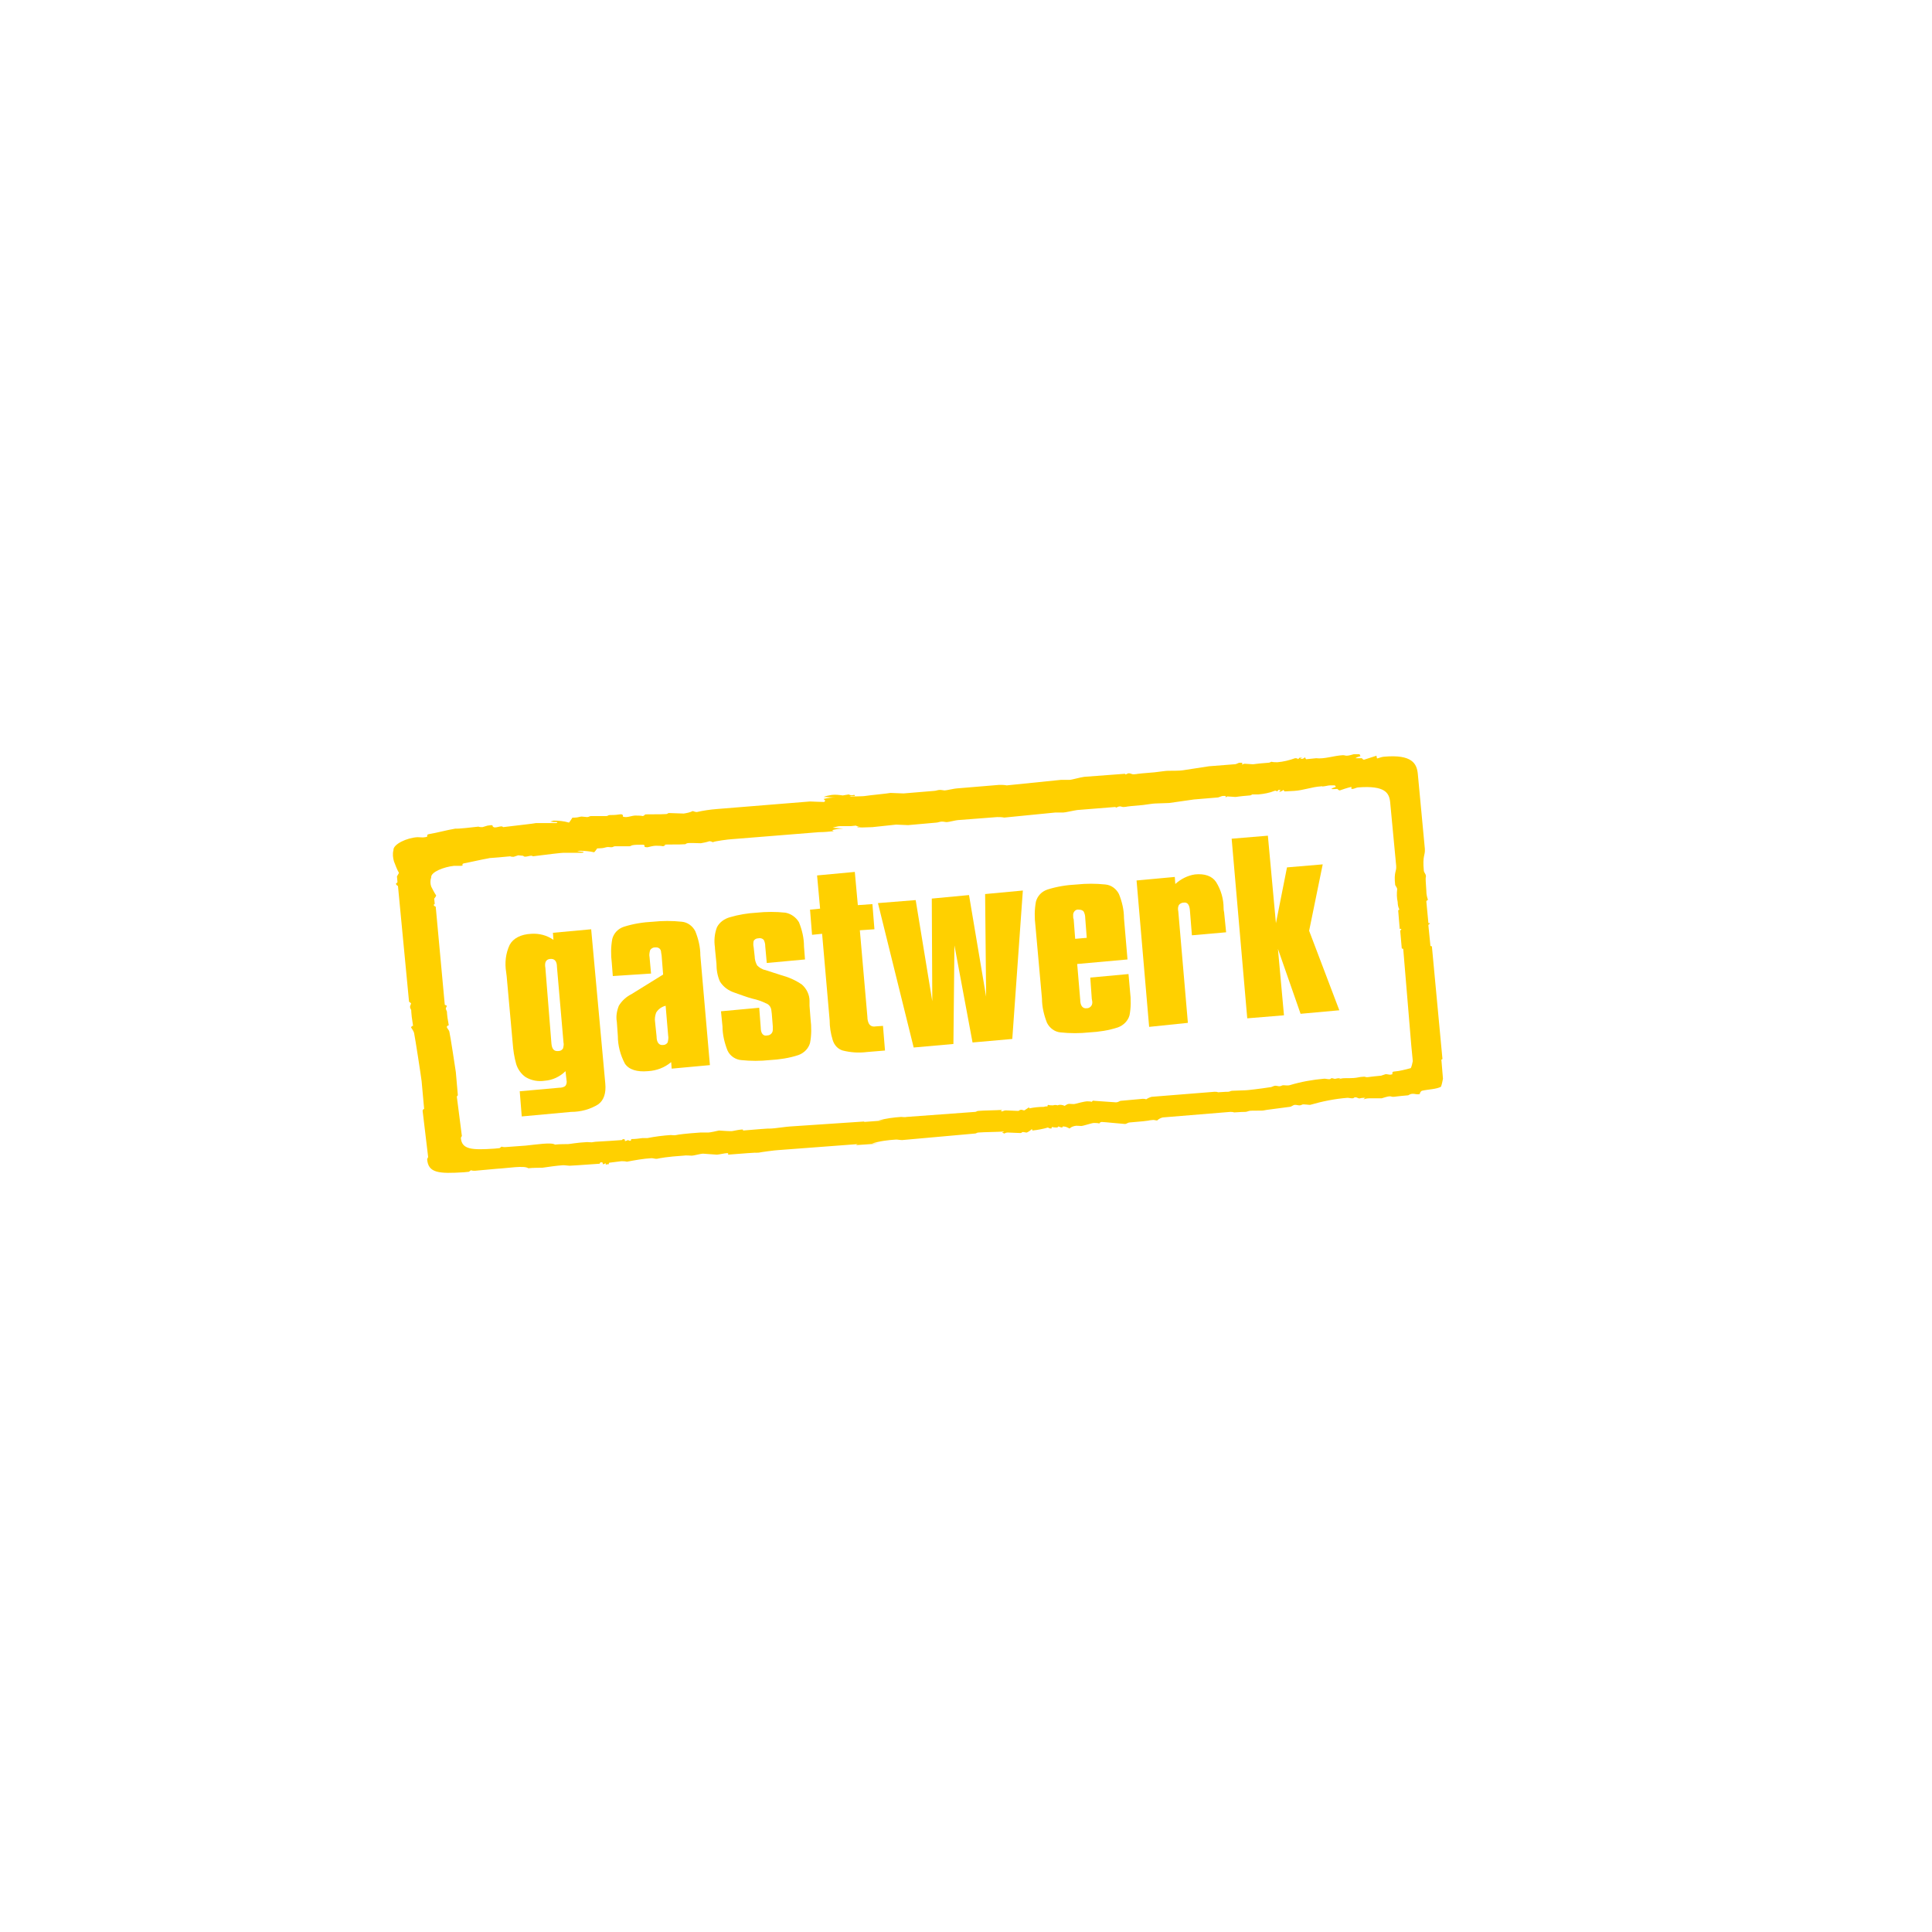 <?xml version="1.0" encoding="utf-8"?>
<!-- Generator: Adobe Illustrator 26.0.3, SVG Export Plug-In . SVG Version: 6.00 Build 0)  -->
<svg version="1.1" id="Ebene_1" xmlns="http://www.w3.org/2000/svg" xmlns:xlink="http://www.w3.org/1999/xlink" x="0px" y="0px"
	 viewBox="0 0 384 384" style="enable-background:new 0 0 384 384;" xml:space="preserve">
<style type="text/css">
	.st0{fill-rule:evenodd;clip-rule:evenodd;fill:#FFD000;}
	.st1{fill:#FFD000;}
</style>
<g>
	<path class="st0" d="M266.9,150.1c0.4,0,0.4,0.1,0.8,0.1s1-0.2,1.4-0.3c0.4,0,0.6,0,1.1,0c0.1,0.1,0.1,0.2,0.2,0.4
		c-0.4,0.1-0.7,0.2-1,0.4c0.4,0,0.8,0,1.3,0c0.1,0.2,0.3,0.3,0.4,0.3c0.7-0.2,1.5-0.5,2.5-0.8c0,0.2,0,0.3,0.1,0.5
		c0,0-0.1,0.1,0.2,0s0.9-0.3,1.2-0.3c5.6-0.5,6.5,1.4,6.7,3.4l1.4,14.9c0.1,1.4-0.5,1.2-0.2,4.4c0,0.2,0.4,0.7,0.4,0.9
		c0.1,0.8-0.2-0.7,0.1,3.1c0,0.6,0.1,1.1,0.3,1.7c0,0.2-0.3,0.1-0.3,0.4l0.4,4.2c0,0.2,0.3,0,0.3,0.1c0,0.2-0.3,0.2-0.3,0.4l0.4,4
		c0,0.2,0.1,0.1,0.3,0.2l2.1,22.4c-0.2,0.1-0.3,0.2-0.2,0.3l0.3,3.6c-0.1,0.5-0.2,1.1-0.4,1.6c-0.9,0.5-2.5,0.5-3.8,0.8
		c-0.2,0.1-0.3,0.3-0.4,0.5c0.1,0.1,0,0.2-0.4,0.2s-0.6-0.1-1-0.1c-0.3,0-0.6,0.1-0.9,0.3c-2.4,0.2-2.6,0.3-3,0.3
		c-0.4,0-0.3-0.1-0.7-0.1s-1.2,0.3-1.6,0.4c-0.4,0-2.1,0-2.5,0c-0.4,0-0.8,0.1-1.1,0.2c0.1-0.1,0.2-0.2,0.4-0.3
		c-0.4,0-0.7,0-1.1,0.1c-0.3,0.1-0.5-0.2-0.9-0.2s-0.2,0.2-0.6,0.2s-0.7-0.1-1-0.1c-2.5,0.2-5,0.7-7.4,1.4c-0.4,0-0.9-0.1-1.3-0.1
		c-0.4,0-0.4,0.2-0.8,0.2c-0.4,0-0.5-0.1-0.9-0.1s-0.7,0.4-1.1,0.4c-2.1,0.3-4.8,0.6-5.1,0.7s-2.5,0-2.9,0.1s-0.5,0.2-0.9,0.2
		c-0.4,0-0.5,0-2.1,0.1c-0.3-0.1-0.5-0.1-0.8-0.1l-13.4,1.1c-0.4,0.1-0.8,0.3-1.1,0.6c-0.3,0-0.5-0.1-0.8-0.1
		c-1.4,0.1,0.3,0.1-4.7,0.5c-0.3,0-0.6,0.3-0.9,0.3s-4.2-0.4-4.6-0.4c-0.2,0-0.4,0.1-0.5,0.3c-0.4-0.1-0.7-0.1-1.1-0.1
		c-0.4,0-2.1,0.6-2.5,0.6s-1-0.1-1.3,0c-0.4,0.1-0.7,0.2-1,0.5c-0.4-0.2-0.8-0.4-1.2-0.4c-0.4,0-0.2,0.1-0.2,0.2
		c-0.3,0-0.6-0.1-0.8-0.2c-0.1,0-0.2,0.1-0.2,0.2c-0.4,0-0.7,0-1.1-0.1c-0.1,0.1-0.1,0.2-0.1,0.3c-0.2,0-0.5,0-0.7-0.2
		c-1,0.3-2.1,0.5-3.1,0.6c0-0.1-0.1-0.2-0.1-0.3c-0.3,0.3-0.6,0.5-1,0.7c-0.4,0-0.5-0.1-0.8-0.1s-0.1,0.2-0.5,0.2s-2.2-0.1-2.5-0.1
		c-0.3,0-0.5,0.1-0.7,0.2l-0.4-0.2c0.1-0.1,0.3-0.1,0.4-0.2c-1.4,0.1-4,0.1-5.1,0.2c-0.4,0-0.4,0.2-0.7,0.2l-14.5,1.3
		c-0.4,0-0.8-0.1-1.2-0.1c-1.6,0.1-3.3,0.3-4.8,0.8c0.4,0,0.8,0,1.2,0l-4.3,0.3c0-0.1,0.1-0.1,0.3-0.2l-15.9,1.2
		c-0.4,0-3.4,0.4-3.8,0.5c-1.6,0.1,1.5-0.2-6.1,0.4c0-0.1,0.2-0.3-0.2-0.3s-1.7,0.3-2,0.3c-0.4,0-2.5-0.2-2.8-0.2
		c-0.4,0-1.8,0.4-2.2,0.4c-0.4,0-1.1-0.1-1.7,0c-3.1,0.2-4.7,0.5-5.1,0.6s-0.8-0.1-1.2-0.1c-1.7,0.1-3.3,0.4-4.9,0.7
		c-0.4-0.1-0.7-0.1-1.1-0.1c-0.8,0.1-1.6,0.2-2.4,0.3c-0.1,0.1-0.1,0.2-0.1,0.3c-0.2,0-0.4,0-0.6,0.1c0-0.1,0-0.2,0-0.3
		c-0.2,0.1-0.4,0.2-0.6,0.2v-0.3l-0.3-0.1c-0.1,0-0.3,0.1-0.3,0.3c-4.2,0.3-5.7,0.4-6,0.4c-0.3,0-0.8-0.1-1.3-0.1
		c-1.4,0.1-2.7,0.3-4.1,0.5c-0.4,0-1.9,0-2.8,0.1c-0.8-0.6-4.1,0-6.2,0.1l-4.4,0.4c-0.3,0-0.5,0-0.8-0.1c-0.1,0.1-0.3,0.2-0.4,0.3
		l-1,0.1c-4.9,0.3-7.1,0.2-7.3-2.6c0.1-0.2,0.1-0.3,0.2-0.4l-1.1-9.2c0-0.2,0.1-0.3,0.3-0.4l-0.5-5.5c-0.1-0.9-1.3-8.7-1.5-9.6
		c-0.1-0.4-0.5-0.9-0.6-1.1c0.1-0.2,0.2-0.3,0.4-0.3c-0.5-3-0.3-3.2-0.4-3.2c-0.1-0.2-0.2-0.4-0.2-0.6c0-0.2,0.2-0.5,0.2-0.7
		c-0.1-0.1-0.3-0.2-0.4-0.3l-2.2-23c-0.2-0.1-0.3-0.2-0.4-0.4c0-0.2,0.3-0.2,0.3-0.4l-0.1-1.1c0.1-0.2,0.3-0.5,0.4-0.7
		c-0.4-0.7-0.7-1.5-1-2.3c-0.2-0.7-0.3-1.5-0.1-2.2c-0.1-1.2,2.7-2.5,4.8-2.6c0.4,0,1.1,0.1,1.5,0c0.9-0.1,0-0.4,0.7-0.6
		c1.8-0.3,3.5-0.8,5.3-1.1c0.2,0,0.3,0.1,4.6-0.4c0.2,0.1,0.5,0.1,0.8,0.1c0.3-0.1,0.7-0.2,1-0.3l0.8-0.1c0.2,0.1,0.3,0.1,0.2,0.2
		c0.4,0.7,1.7-0.3,2.1,0.2c3.3-0.4,6.1-0.7,6.5-0.8c0.4,0,3.4,0,3.8,0s0.4,0,0.5-0.2c-0.5,0-0.9,0-1.4-0.1c0.2-0.1,0.4-0.1,0.6-0.2
		c1,0,2.1,0.1,3.1,0.4c1-1.3,0.3-0.9,1.3-1c0.4,0,0.9-0.2,1.2-0.2s0.8,0.1,1.1,0.1c0.4,0,0.4-0.2,0.8-0.2c0.4,0,2.6,0,3,0
		s0.3-0.2,0.7-0.2s1.1,0,1.7-0.1s1-0.1,0.9,0.4c0.2,0.1,0.5,0.1,0.7,0.1c0.4,0,1.3-0.3,1.7-0.3c0.5,0,1.1,0,1.6,0.1
		c0.2-0.1,0.3-0.2,0.5-0.2l-0.3-0.1c0.5-0.1,3.2,0,4.4-0.1c0.4,0,0.2-0.2,0.6-0.2c0.4,0,2.5,0.1,2.9,0.1c0.6-0.1,1.2-0.2,1.8-0.5
		c0.3,0.1,0.5,0.2,0.8,0.2c1.3-0.3,2.7-0.5,4-0.6l18.5-1.5c0.4,0,2,0.1,2.8,0.1c0.1-0.1,0.2-0.1,0.2-0.3c-0.1-0.1-0.2-0.2-0.3-0.3
		c0.8-0.2,1.6-0.3,2.3-0.3c-0.8,0-1.5-0.1-2.3-0.1c0.5-0.2,1-0.3,1.6-0.4c0.7-0.1,1.5,0,2.2,0.1l1.2-0.2c0.3,0.2,0.7,0.2,1,0.1
		c0.1,0,0.2,0,0.2,0.1c0,0,0,0,0,0.1c-0.3,0-0.5,0-0.8,0c-0.1,0.1-0.2,0.1-0.4,0.1c0.3,0,2.9,0,3.3-0.1c0.5-0.1,4.6-0.5,5-0.6
		c0.4,0,2.1,0.1,2.6,0.1l6-0.5c0.4,0,0.8-0.2,1.2-0.2c0.4,0,0.7,0.1,1,0.1c0.3,0,2-0.4,2.4-0.4l8.4-0.7c0.5,0,1,0,1.5,0.1l10.8-1.1
		c0.4,0,1.3,0,1.7,0c0.4,0,2.1-0.5,2.9-0.6l8-0.6c0.4,0-0.1,0.2,0.3,0.1s0.2-0.2,0.6-0.2s0.5,0.2,0.9,0.2c1.5-0.1-0.8,0,4.2-0.4
		c0.9-0.1,2.2-0.3,2.6-0.3c0.4,0,2.6,0,3-0.1l5.2-0.8l5.1-0.4c0.4,0,0.7-0.3,1-0.3c0.2,0,0.3,0,0.5,0v0.4c0.1-0.1,0.3-0.2,0.5-0.2
		c0.4,0,1.2,0.1,1.6,0.1c0.4,0,0.4-0.1,3.1-0.3c0.2,0,0.4-0.1,0.6-0.2c0.4,0.1,0.8,0.1,1.2,0.1c1.2-0.1,2.4-0.4,3.5-0.8
		c0.2,0,0.5,0,0.6,0.2c0.1-0.1,0.2-0.2,0.3-0.3h0.5c-0.1,0.1-0.3,0.2-0.4,0.2c0.4,0.1,0.7,0,1-0.3c0,0.1,0.1,0.3,0.2,0.4l2-0.2
		C263.2,150.9,265.1,150.2,266.9,150.1 M262.5,156.3c-1.7,0.1-3.5,0.8-5.3,0.9l-1.9,0.1c-0.1-0.1-0.1-0.2-0.2-0.3
		c-0.2,0.2-0.5,0.3-0.8,0.4c0-0.2,0.1-0.3,0.3-0.4h-0.5c-0.1,0.1-0.2,0.2-0.2,0.3c-0.2-0.1-0.4-0.2-0.6-0.1c-1,0.4-2.1,0.6-3.2,0.7
		c-0.4,0-0.8,0-1.2,0c-0.2,0.1-0.3,0.2-0.5,0.2c-2.5,0.2-2.5,0.3-2.9,0.3c-0.3,0-1.1-0.1-1.5-0.1c-0.2,0-0.3,0.1-0.4,0.2v-0.3
		c-0.2,0-0.3,0-0.5,0c-0.3,0-0.6,0.2-1,0.3l-4.8,0.4l-4.9,0.7c-0.4,0-2.4,0.1-2.8,0.1s-1.6,0.2-2.4,0.3c-4.7,0.4-2.5,0.3-3.9,0.4
		c-0.4,0-0.5-0.2-0.9-0.1s-0.2,0.1-0.5,0.2c-0.4,0,0.1-0.1-0.3-0.1l-7.5,0.6c-0.7,0.1-2.4,0.5-2.8,0.5s-1.3,0-1.6,0l-10.1,1
		c-0.5-0.1-1-0.1-1.4-0.1l-7.8,0.6c-0.3,0-1.9,0.4-2.2,0.4c-0.3,0-0.6-0.1-1-0.1c-0.4,0-0.8,0.2-1.1,0.2l-5.6,0.5
		c-0.4,0-2-0.1-2.4-0.1l-4.7,0.5c-0.4,0-2.8,0.1-3.1,0.1c0.1,0,0.2-0.1,0.3-0.1c0.2,0,0.5,0,0.7,0c-0.4,0-0.8-0.1-1.2-0.3l-1,0.1
		c-0.3,0-1.3,0-2.1,0c-0.5,0-1,0.2-1.5,0.3c0.7,0.1,1.4,0.1,2.1,0.2c-0.7,0-1.5,0.1-2.2,0.3c0.1,0.1,0.2,0.1,0.3,0.2
		c-0.9,0.1-1.9,0.2-2.9,0.2l-17.4,1.4c-0.4,0-3.5,0.4-3.7,0.6c-0.2-0.1-0.5-0.2-0.7-0.2c-0.6,0.2-1.1,0.3-1.7,0.4
		c-0.4,0-2.4-0.1-2.7,0c-0.4,0.1-0.2,0.2-0.5,0.2c-1.1,0.1-3.7,0-4.1,0.1l0.3,0.1c-0.2,0.1-0.3,0.1-0.5,0.2c-0.5-0.1-1-0.1-1.5-0.1
		c-0.4,0-1.2,0.2-1.6,0.3c-0.2,0-0.4,0-0.6-0.1c0.1-0.5-0.3-0.4-0.8-0.4c-0.4,0-1.2,0-1.6,0.1s-0.3,0.2-0.6,0.2c-0.4,0-2.4,0-2.8,0
		s-0.4,0.2-0.8,0.2c-0.3,0-0.7-0.1-1,0s-0.8,0.2-1.2,0.2c-1,0.1-0.3-0.2-1.2,0.8c-0.9-0.2-1.9-0.3-2.9-0.3c-0.2,0-0.4,0.1-0.5,0.1
		c0.4,0,0.8,0.1,1.3,0.1c-0.1,0.2-0.1,0.2-0.5,0.2s-3.2,0-3.5,0c-0.4,0-3,0.3-6.1,0.7c-0.3-0.4-1.6,0.4-1.9-0.1l-1-0.1
		c-0.3,0.1-0.6,0.2-0.9,0.3c-0.2,0-0.5,0-0.7-0.1c-4,0.4-4.1,0.3-4.3,0.4c-1.7,0.3-3.3,0.7-4.9,1c-0.7,0.2,0.2,0.4-0.6,0.5
		c-0.3,0-1,0-1.4,0c-1.9,0.2-4.6,1.2-4.5,2.3c-0.2,0.6-0.2,1.2,0,1.8c0.3,0.6,0.6,1.2,1,1.8c-0.1,0.2-0.2,0.4-0.4,0.6l0.1,1
		c0,0.2-0.3,0.2-0.2,0.3c0.1,0.1,0.2,0.3,0.4,0.3l1.8,19.5c0.1,0.1,0.3,0.1,0.4,0.2c0,0.2-0.2,0.4-0.2,0.6c0.1,0.2,0.1,0.3,0.2,0.5
		c0.1,0.1-0.1,0.2,0.4,2.8c-0.2,0-0.3,0.1-0.4,0.3c0,0.2,0.4,0.6,0.5,0.9c0.2,0.8,1.2,7.4,1.3,8.1l0.4,4.6c-0.1,0.1-0.2,0.2-0.2,0.3
		l1,7.8c-0.1,0.1-0.2,0.3-0.2,0.4c0.2,2.3,2.2,2.4,6.7,2.1l1-0.1c0.1-0.1,0.3-0.2,0.4-0.3c0.2,0.1,0.5,0.1,0.7,0.1l4.1-0.3
		c2-0.2,5.1-0.7,5.8-0.2c0.8-0.1,2.3-0.1,2.6-0.1c0.3,0,1.8-0.3,3.8-0.4c0.5,0,0.9,0.1,1.2,0c0.3-0.1,1.7-0.1,5.7-0.4
		c0.1-0.1,0.2-0.2,0.3-0.2l0.3,0.1v0.3c0.2,0,0.4-0.1,0.6-0.2c0.2,0.1,0.4,0.2,0.6,0.1c0-0.1,0-0.2,0.1-0.3c0.8,0,1.5-0.1,2.2-0.2
		c0.3,0,0.7,0,1,0c1.5-0.3,3.1-0.5,4.6-0.6c0.3,0,0.8,0.1,1.1,0c0.4-0.1,1.9-0.3,4.8-0.5c0.6,0,1.3,0,1.6,0c0.3,0,1.7-0.3,2.1-0.4
		c0.3,0,2.3,0.2,2.7,0.1s1.6-0.3,1.9-0.3s0.1,0.1,0.2,0.2c7.1-0.6,4.2-0.3,5.7-0.4c0.4,0,3.2-0.4,3.6-0.4l14.9-1
		c-0.1,0-0.2,0.1-0.2,0.1l4-0.3c-0.4,0-0.7,0-1.1,0c1.5-0.4,3-0.6,4.5-0.7c0.3,0,0.8,0.1,1.1,0l13.6-1c0.3,0,0.3-0.2,0.7-0.2
		c1-0.1,3.4-0.1,4.8-0.2c-0.1,0-0.3,0.1-0.4,0.2l0.3,0.1c0.2-0.1,0.5-0.2,0.7-0.2c0.4,0,2,0.1,2.4,0.1s0.1-0.1,0.5-0.2
		s0.4,0.1,0.8,0.1c0.3-0.2,0.6-0.4,0.9-0.6c0.1,0.1,0.1,0.2,0.1,0.2c0.9-0.2,1.9-0.3,2.9-0.3c0.2-0.1,0.5-0.1,0.7-0.1
		c0-0.1,0-0.2,0.1-0.3c0.3,0.1,0.7,0.1,1,0.1c0.3-0.1,0.6-0.1,0.9,0c0.4-0.2,1-0.1,1.4,0.1c0.3-0.2,0.6-0.4,0.9-0.4
		c0.4,0,0.9,0.1,1.2,0s2-0.5,2.3-0.5c0.3,0,0.7,0,1,0.1c0.1-0.2,0.3-0.3,0.5-0.2c0.4,0,3.9,0.3,4.3,0.3s0.6-0.2,0.9-0.3
		c4.7-0.4,3.1-0.3,4.4-0.4c0.2,0,0.5,0,0.7,0.1c0.3-0.2,0.7-0.4,1.1-0.5l12.5-1c0.2,0,0.5,0,0.7,0.1c1.5-0.1,1.7-0.1,2-0.1
		s0.5-0.2,0.8-0.2s2.4-0.1,2.7-0.1s2.9-0.3,4.8-0.6c0.4,0,0.7-0.3,1.1-0.3c0.3,0,0.5,0.1,0.8,0.1c0.4,0,0.4-0.2,0.8-0.2
		s0.8,0.1,1.2,0c2.3-0.7,4.6-1.1,6.9-1.3c0.4,0,0.6,0.1,1,0.1s0.2-0.2,0.5-0.2s0.5,0.2,0.8,0.1c0.3-0.1,0.7-0.1,1-0.1
		c-0.1,0-0.3,0.1-0.4,0.2c0.3-0.1,0.7-0.2,1.1-0.2c0.4,0,2,0,2.4-0.1c0.4-0.1,1.2-0.2,1.5-0.2s0.3,0.1,0.6,0.1
		c0.3,0,0.6-0.1,2.8-0.3c0.3-0.1,0.6-0.2,0.9-0.3c0.4,0,0.6,0.1,0.9,0.1c0.2,0,0.4-0.1,0.5-0.1c-0.2-0.2,0-0.4,0.1-0.5
		c1.2-0.1,2.4-0.4,3.5-0.7c0.2-0.4,0.3-0.9,0.4-1.4l-0.3-3.1l-1.6-19.2c-0.2-0.1-0.3,0-0.3-0.2l-0.3-3.4c0-0.2,0.3-0.1,0.2-0.3
		c0-0.2-0.3,0-0.3-0.1l-0.3-3.6c0-0.2,0.3-0.1,0.2-0.3c-0.2-0.4-0.3-0.9-0.3-1.4c-0.2-0.9-0.2-1.7-0.1-2.6c0-0.2-0.3-0.6-0.4-0.8
		c-0.3-2.7,0.3-2.6,0.2-3.8l-1.2-12.7c-0.2-1.8-1-3.3-6.3-2.9c-0.4,0-0.8,0.3-1.2,0.3s-0.2,0-0.2,0c0-0.1,0-0.3,0-0.4
		c-0.9,0.2-1.7,0.5-2.3,0.7c-0.2,0-0.4-0.2-0.5-0.3c-0.5,0-0.9,0.1-1.2,0c0.3-0.2,0.6-0.3,0.9-0.4c0-0.1-0.1-0.2-0.2-0.3
		c-0.5,0-0.7,0-1,0s-1,0.2-1.3,0.2C262.9,156.4,262.8,156.2,262.5,156.3"/>
	<path class="st0" d="M109.6,207.4c0.1,1.1,0.5,1.6,1.4,1.5c0.4,0,0.7-0.2,0.9-0.5c0.1-0.4,0.2-0.8,0.1-1.2l-1.3-15
		c0-1.2-0.5-1.7-1.4-1.6c-0.8,0.1-1.1,0.7-0.9,1.8L109.6,207.4 M120.3,215.3c0.2,2-0.3,3.4-1.4,4.2c-1.6,1-3.5,1.5-5.4,1.5l-9.8,0.9
		l-0.4-5l7.8-0.7c0.5,0,1-0.1,1.3-0.4c0.2-0.3,0.3-0.7,0.2-1.1l-0.2-1.8c-1.1,1.1-2.6,1.8-4.1,1.9c-1.3,0.2-2.6,0-3.8-0.7
		c-0.9-0.6-1.6-1.6-1.9-2.6c-0.4-1.4-0.6-2.8-0.7-4.2l-1.2-13.3l-0.1-0.8c-0.3-1.8-0.1-3.7,0.7-5.4c0.7-1.3,2.2-2.1,4.3-2.2
		c1.6-0.1,3.1,0.3,4.4,1.2l-0.1-1.4l7.6-0.7L120.3,215.3z"/>
	<path class="st0" d="M132.3,199.9c-0.8,0.2-1.5,0.7-1.9,1.4c-0.2,0.6-0.3,1.2-0.2,1.8l0.3,2.9c0,1.2,0.5,1.8,1.3,1.7
		c0.4,0,0.7-0.2,0.9-0.5c0.1-0.4,0.2-0.9,0.1-1.4L132.3,199.9 M121.8,194l-0.2-2.6c-0.2-1.6-0.2-3.2,0.1-4.8c0.3-1.1,1.1-2,2.3-2.4
		c1.9-0.6,3.8-0.9,5.8-1c1.9-0.2,3.8-0.2,5.7,0c1.2,0.1,2.2,0.9,2.7,1.9c0.6,1.5,1,3.1,1,4.8l1.9,21.8l-7.6,0.7l-0.1-1.3
		c-1.3,1.1-2.9,1.7-4.6,1.8c-2.2,0.2-3.8-0.3-4.6-1.5c-0.9-1.7-1.4-3.6-1.4-5.5l-0.2-2.8c-0.2-1.1,0-2.2,0.4-3.2
		c0.6-1,1.5-1.8,2.5-2.3l6.3-3.9l-0.3-3.8l-0.1-0.6c0-0.6-0.4-1-1-1c-0.1,0-0.1,0-0.2,0c-0.4,0-0.8,0.2-1,0.6
		c-0.1,0.4-0.2,0.9-0.1,1.3l0.3,3.3L121.8,194z"/>
	<path class="st1" d="M143.3,201l7.6-0.7l0.3,3.9c0,1.2,0.5,1.8,1.3,1.6c0.6,0,1.1-0.5,1.1-1.1c0-0.1,0-0.2,0-0.2V204l-0.2-2.5
		l-0.1-0.8c-0.1-0.6-0.5-1.1-1.1-1.3c-0.8-0.4-1.7-0.7-2.6-0.9c-1.2-0.3-2.4-0.8-3.6-1.2c-1.2-0.4-2.2-1.1-2.9-2.2
		c-0.5-1.1-0.7-2.3-0.7-3.6l-0.3-3v-0.2c-0.2-1.3-0.1-2.7,0.4-4c0.5-1,1.5-1.7,2.6-2c1.7-0.5,3.5-0.8,5.3-0.9c1.9-0.2,3.8-0.2,5.7,0
		c1.1,0.2,2.1,0.9,2.7,1.9c0.6,1.5,1,3.1,1,4.8l0.2,2.6l-7.6,0.7l-0.3-3.3c0-0.5-0.1-0.9-0.3-1.3c-0.3-0.3-0.7-0.4-1.1-0.3
		c-0.4,0-0.7,0.2-0.9,0.5c-0.1,0.4-0.1,0.9,0,1.3l0.2,1.8c0,0.6,0.2,1.3,0.5,1.8c0.4,0.4,1,0.8,1.6,0.9l3.1,1c1.5,0.4,2.9,1,4.2,1.9
		c0.9,0.8,1.5,2,1.5,3.2v1l0.2,2.6c0.2,1.6,0.2,3.3-0.1,4.8c-0.3,1.1-1.2,2-2.3,2.4c-1.8,0.6-3.8,0.9-5.7,1c-1.9,0.2-3.8,0.2-5.7,0
		c-1.1-0.1-2.2-0.8-2.7-1.9c-0.6-1.5-1-3.2-1-4.8L143.3,201"/>
	<path class="st1" d="M169.9,173.3l0.6,6.6l2.9-0.2l0.4,5l-2.9,0.2l1.5,17.2c0,0.5,0.1,1.1,0.4,1.5c0.3,0.4,0.8,0.5,1.3,0.4l1.4-0.1
		l0.4,4.9l-3.6,0.3c-1.6,0.2-3.2,0.1-4.8-0.3c-1-0.3-1.7-1.1-2-2.1c-0.4-1.3-0.6-2.6-0.6-3.9l-1.5-17.2l-2,0.2l-0.4-5l2-0.2
		l-0.6-6.6L169.9,173.3"/>
	<polygon class="st1" points="181.6,208.2 174.5,179.5 182,178.9 185.3,199 185.2,178.6 192.6,177.9 196,198.1 195.8,177.7 
		203.3,177 201.2,206.5 193.3,207.2 189.7,187.9 189.5,207.5 	"/>
	<path class="st0" d="M216,186.4l-0.3-3.9c0-0.5-0.1-0.9-0.3-1.3c-0.2-0.3-0.6-0.4-1-0.4c-0.5-0.1-1,0.3-1.1,0.9c0,0.1,0,0.2,0,0.3
		c0,0.3,0,0.5,0.1,0.7l0.3,3.9L216,186.4 M216.7,194.3l7.6-0.7l0.3,3.4c0.2,1.6,0.2,3.3-0.1,4.8c-0.3,1.1-1.2,2-2.3,2.4
		c-1.8,0.6-3.8,0.9-5.7,1c-1.9,0.2-3.8,0.2-5.7,0c-1.2-0.1-2.2-0.9-2.7-1.9c-0.6-1.5-1-3.2-1-4.8l-1.3-14.5
		c-0.2-1.6-0.2-3.2,0.1-4.8c0.3-1.1,1.1-2,2.3-2.4c1.9-0.6,3.8-0.9,5.8-1c1.9-0.2,3.8-0.2,5.7,0c1.2,0.1,2.2,0.9,2.7,1.9
		c0.6,1.5,1,3.1,1,4.8l0.7,8.2l-10,0.9l0.6,7.1c0,1.2,0.5,1.8,1.3,1.7c0.6,0,1.1-0.5,1.1-1.1c0-0.1,0-0.2,0-0.2l-0.1-0.6
		L216.7,194.3z"/>
	<path class="st1" d="M228.4,204.1l-2.5-29.1l7.6-0.7l0.1,1.4c1.1-1,2.5-1.7,3.9-1.9c1.9-0.2,3.4,0.3,4.2,1.5c1,1.6,1.5,3.4,1.5,5.2
		c0,0.1,0,0.4,0.1,0.8l0.4,4l-6.8,0.6l-0.4-5c-0.1-1.1-0.5-1.6-1.2-1.5c-0.4,0-0.8,0.2-1,0.5c-0.2,0.4-0.2,0.8-0.1,1.3l1.9,22.1
		L228.4,204.1"/>
	<polygon class="st1" points="254,188.6 255.2,201.8 247.9,202.4 244.8,166.7 252,166.1 253.6,183.5 255.8,172.4 262.9,171.8 
		260.2,185 266.2,200.8 258.5,201.5 	"/>
</g>
</svg>
